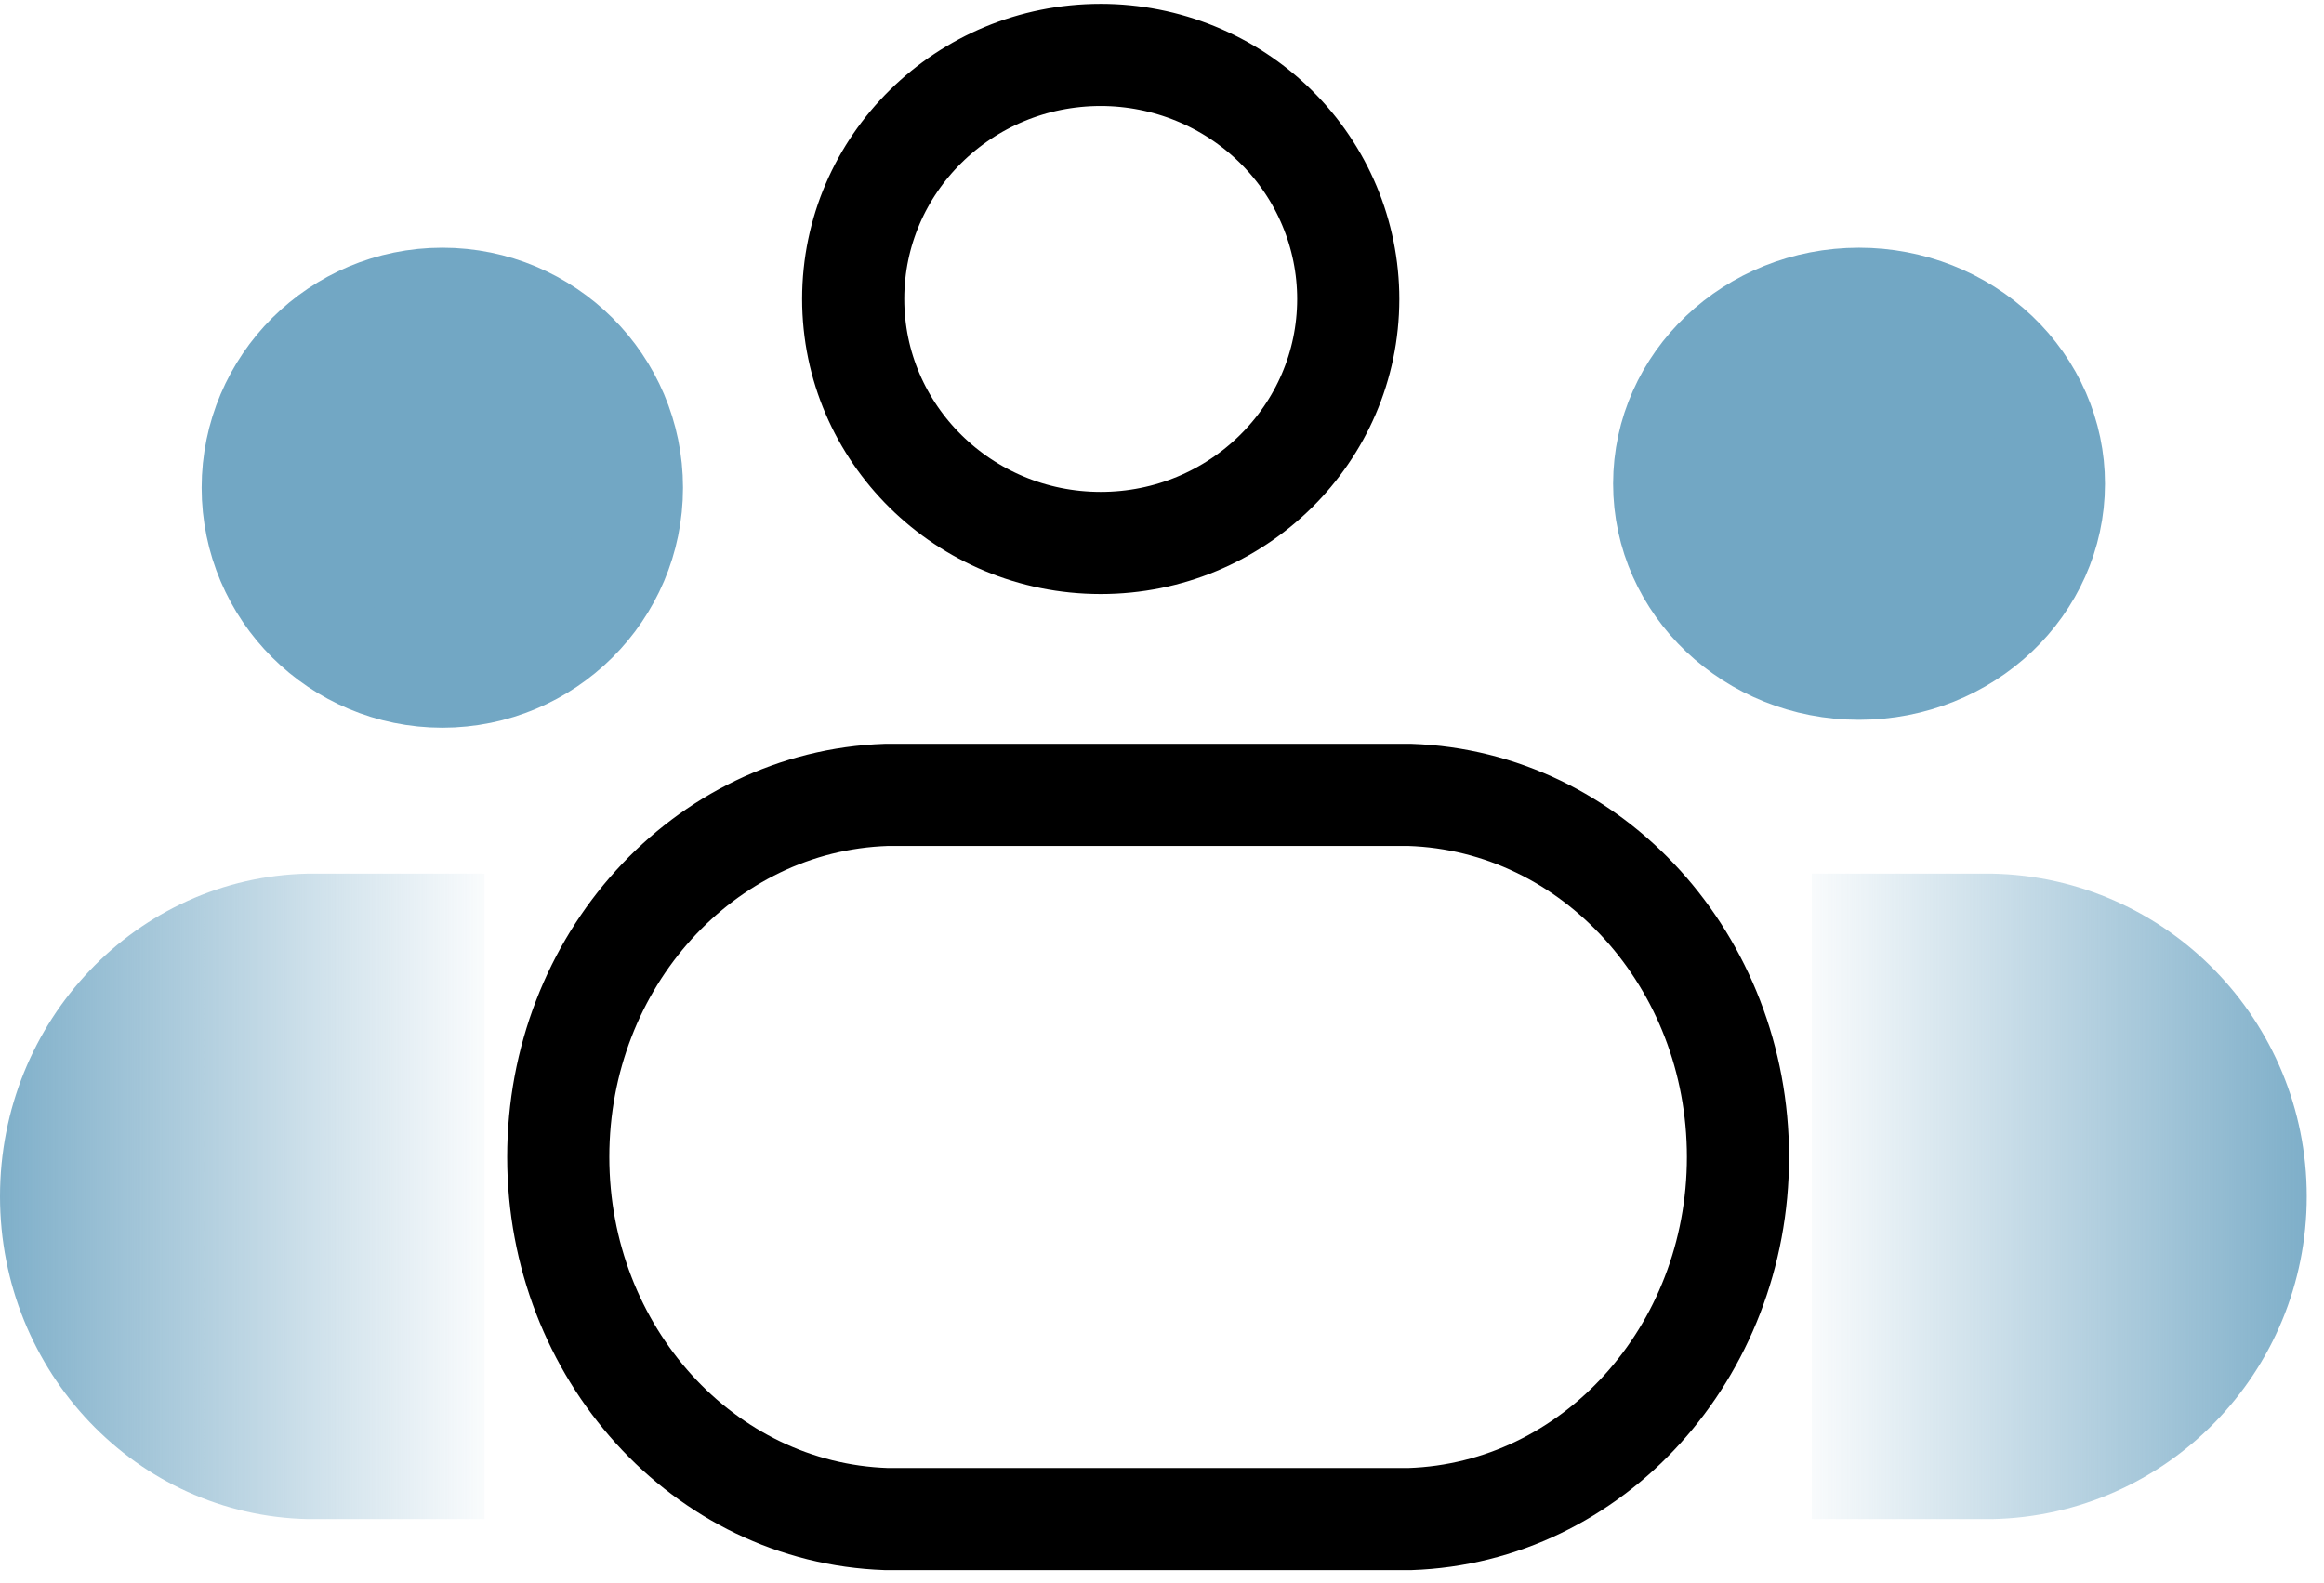 <svg width="91" height="62" viewBox="0 0 91 62" fill="none" xmlns="http://www.w3.org/2000/svg">
<path fill-rule="evenodd" clip-rule="evenodd" d="M52.793 11.715C52.788 16.991 48.447 21.265 43.095 21.262C37.743 21.259 33.407 16.98 33.408 11.704C33.41 6.428 37.749 2.151 43.1 2.151C45.672 2.152 48.138 3.161 49.956 4.954C51.774 6.748 52.794 9.18 52.793 11.715Z" stroke="black" stroke-width="4" stroke-linecap="round" stroke-linejoin="round"/>
<path fill-rule="evenodd" clip-rule="evenodd" d="M55.204 31.127H34.708C27.548 31.367 21.859 37.645 21.859 45.306C21.859 52.967 27.548 59.244 34.708 59.485H55.204C62.364 59.244 68.053 52.967 68.053 45.306C68.053 37.645 62.364 31.367 55.204 31.127Z" stroke="black" stroke-width="4" stroke-linecap="round" stroke-linejoin="round"/>
<path fill-rule="evenodd" clip-rule="evenodd" d="M80.424 18.948C80.422 22.948 77.005 26.189 72.792 26.187C68.578 26.186 65.163 22.942 65.164 18.942C65.165 14.942 68.581 11.7 72.794 11.7C74.819 11.7 76.76 12.464 78.191 13.823C79.622 15.183 80.426 17.026 80.424 18.948Z" fill="#72A7C4" stroke="#72A7C4" stroke-width="4" stroke-linecap="round" stroke-linejoin="round"/>
<path fill-rule="evenodd" clip-rule="evenodd" d="M9.896 19.098C9.896 23.183 13.22 26.496 17.32 26.496C21.421 26.496 24.744 23.183 24.744 19.098C24.744 15.012 21.421 11.7 17.32 11.7C13.22 11.7 9.896 15.012 9.896 19.098Z" fill="#72A7C4" stroke="#72A7C4" stroke-width="4" stroke-linecap="round" stroke-linejoin="round"/>
<path fill-rule="evenodd" clip-rule="evenodd" d="M70.939 34.211H78.007C84.85 34.353 90.324 39.97 90.324 46.849C90.324 53.728 84.85 59.344 78.007 59.486H70.939" fill="url(#paint0_linear_1530_3858)"/>
<path fill-rule="evenodd" clip-rule="evenodd" d="M18.972 34.211H12.055C5.357 34.353 0 39.97 0 46.849C0 53.728 5.357 59.344 12.055 59.486H18.972" fill="url(#paint1_linear_1530_3858)"/>
<defs>
<linearGradient id="paint0_linear_1530_3858" x1="92.236" y1="45.955" x2="69.93" y2="45.955" gradientUnits="userSpaceOnUse">
<stop stop-color="#72A7C4"/>
<stop offset="1" stop-color="#72A7C4" stop-opacity="0"/>
</linearGradient>
<linearGradient id="paint1_linear_1530_3858" x1="-1.985" y1="45.955" x2="19.847" y2="45.955" gradientUnits="userSpaceOnUse">
<stop stop-color="#72A7C4"/>
<stop offset="1" stop-color="#72A7C4" stop-opacity="0"/>
</linearGradient>
</defs>
</svg>

